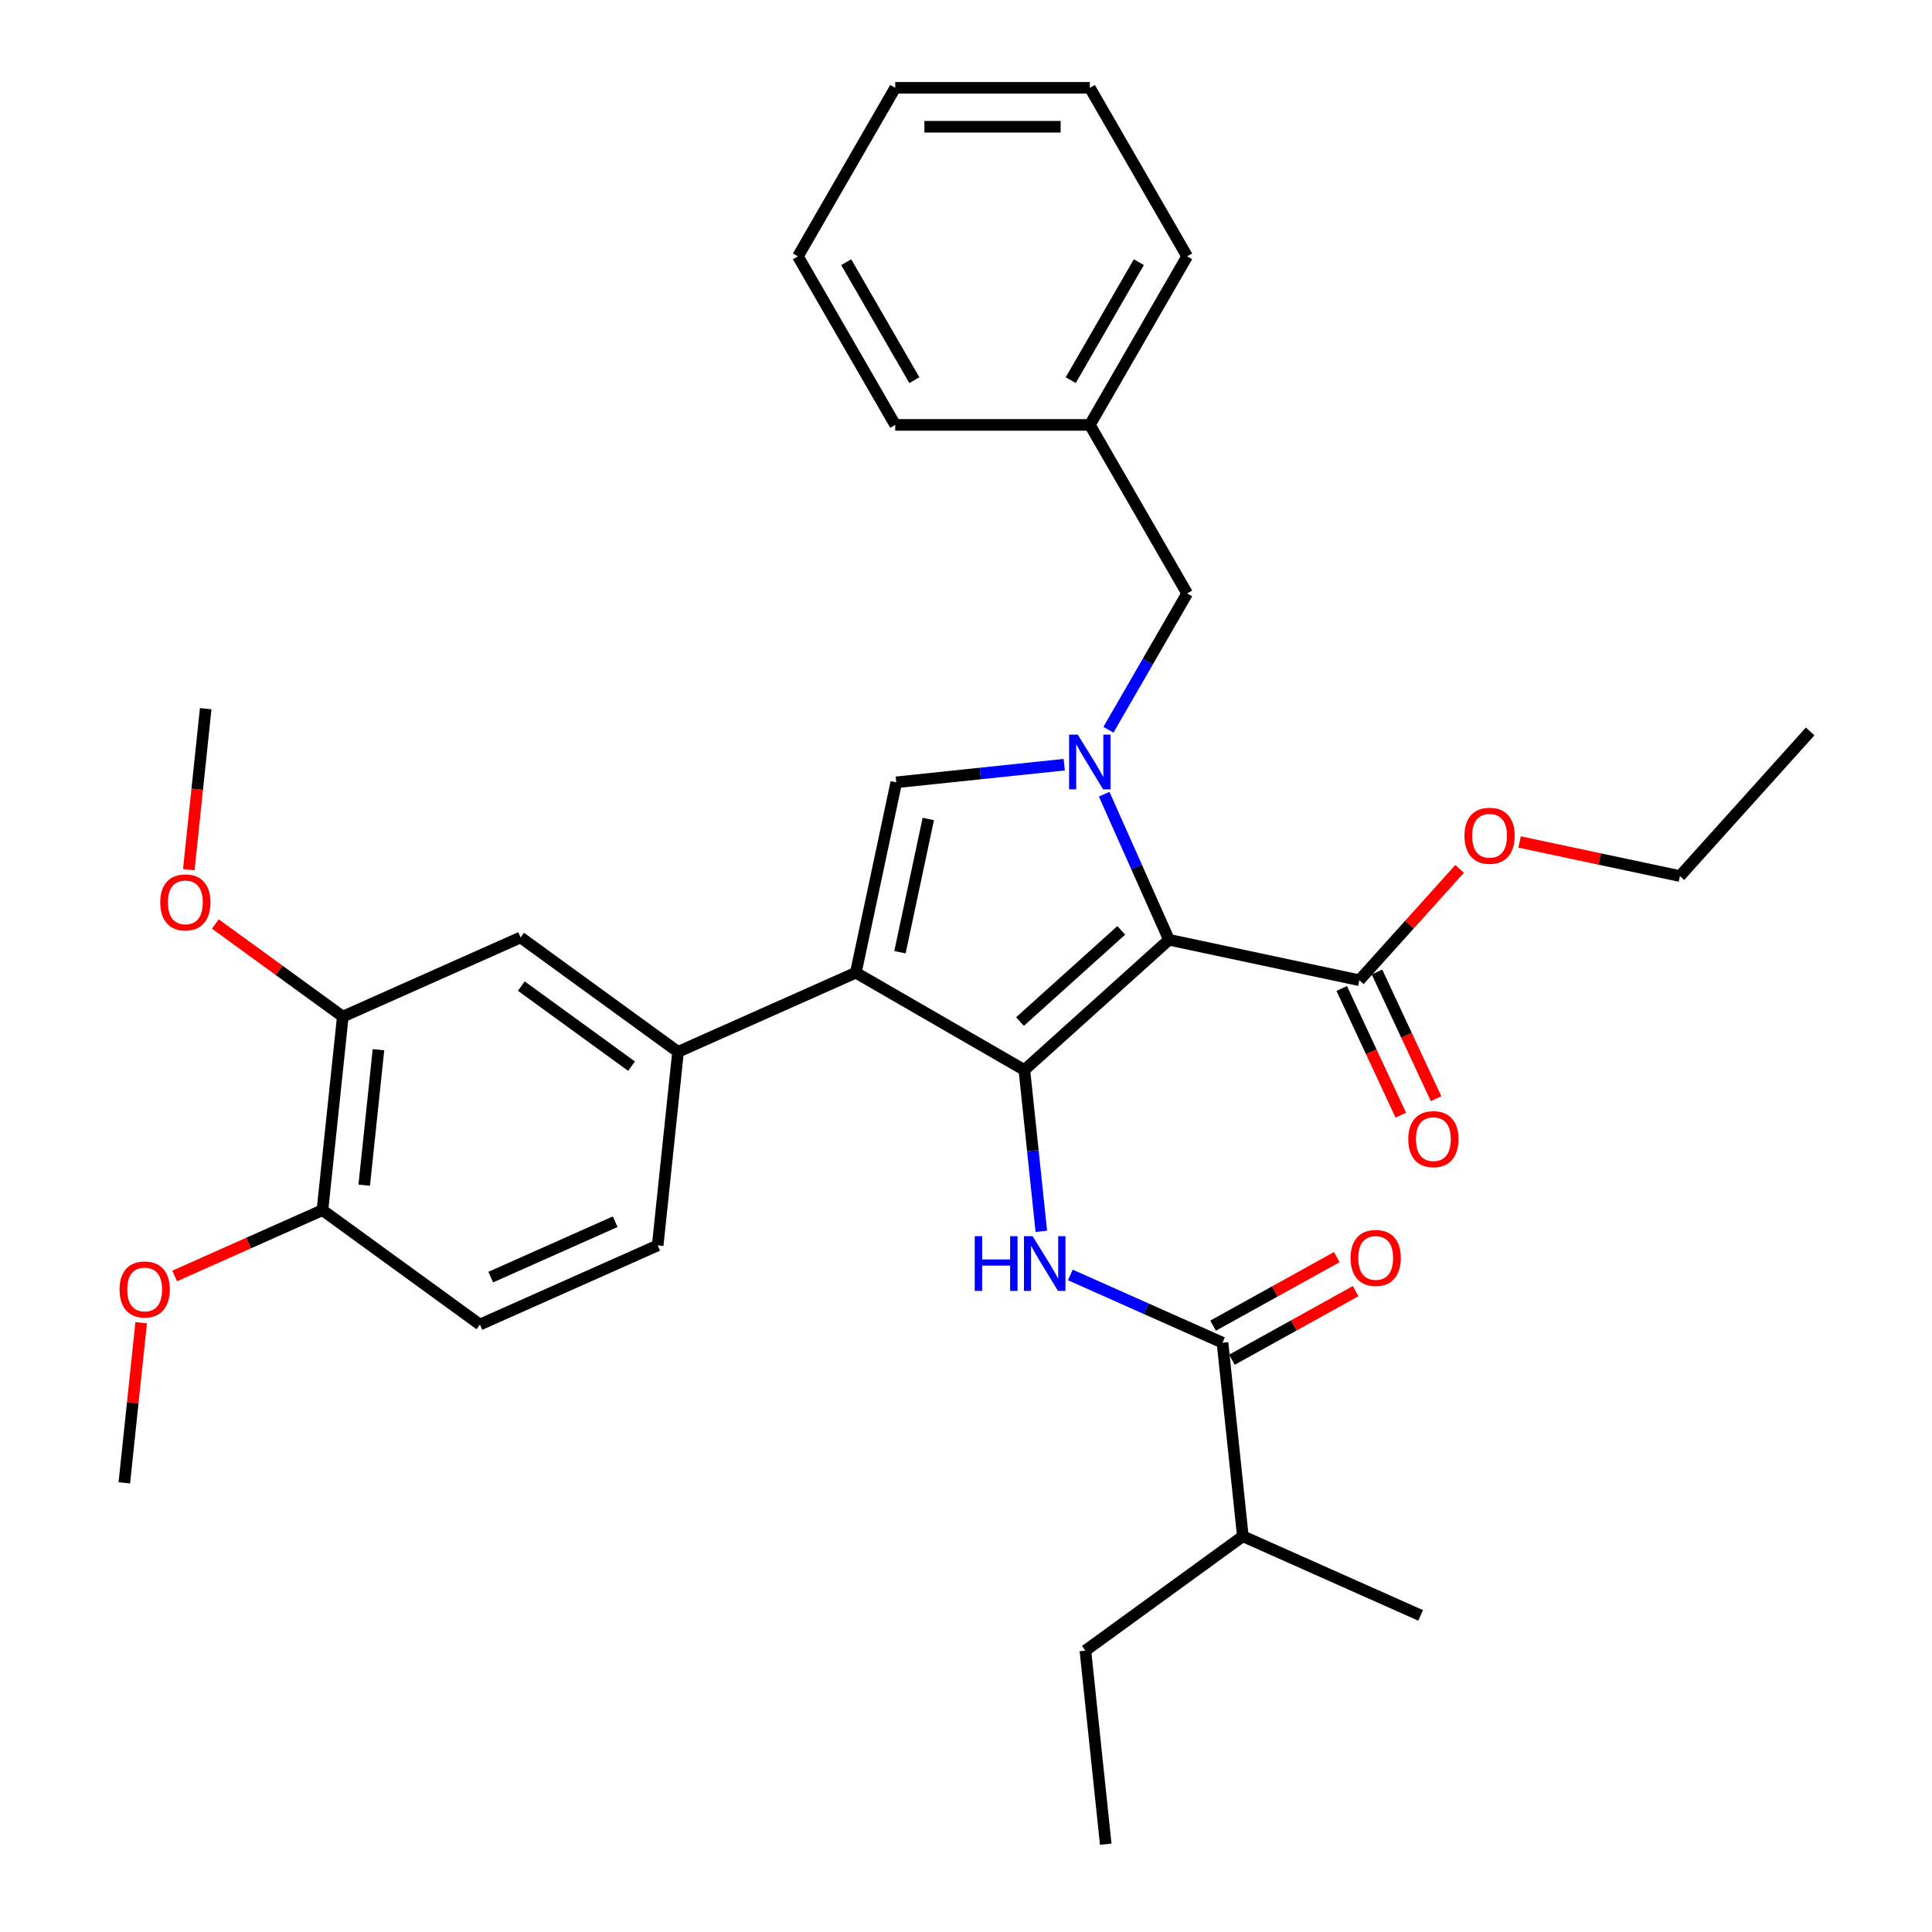 <?xml version='1.0' encoding='iso-8859-1'?>
<svg version='1.1' baseProfile='full'
              xmlns='http://www.w3.org/2000/svg'
                      xmlns:rdkit='http://www.rdkit.org/xml'
                      xmlns:xlink='http://www.w3.org/1999/xlink'
                  xml:space='preserve'
width='1000px' height='1000px' viewBox='0 0 1000 1000'>
<!-- END OF HEADER -->
<rect style='opacity:1.0;fill:#FFFFFF;stroke:none' width='1000' height='1000' x='0' y='0'> </rect>
<path class='bond-0' d='M 553.999,659.908 L 593.381,677.443' style='fill:none;fill-rule:evenodd;stroke:#0000FF;stroke-width:6px;stroke-linecap:butt;stroke-linejoin:miter;stroke-opacity:1' />
<path class='bond-0' d='M 593.381,677.443 L 632.763,694.977' style='fill:none;fill-rule:evenodd;stroke:#000000;stroke-width:6px;stroke-linecap:butt;stroke-linejoin:miter;stroke-opacity:1' />
<path class='bond-1' d='M 538.987,637.327 L 534.599,595.576' style='fill:none;fill-rule:evenodd;stroke:#0000FF;stroke-width:6px;stroke-linecap:butt;stroke-linejoin:miter;stroke-opacity:1' />
<path class='bond-1' d='M 534.599,595.576 L 530.211,553.826' style='fill:none;fill-rule:evenodd;stroke:#000000;stroke-width:6px;stroke-linecap:butt;stroke-linejoin:miter;stroke-opacity:1' />
<path class='bond-2' d='M 637.647,703.787 L 669.66,686.043' style='fill:none;fill-rule:evenodd;stroke:#000000;stroke-width:6px;stroke-linecap:butt;stroke-linejoin:miter;stroke-opacity:1' />
<path class='bond-2' d='M 669.66,686.043 L 701.673,668.299' style='fill:none;fill-rule:evenodd;stroke:#FF0000;stroke-width:6px;stroke-linecap:butt;stroke-linejoin:miter;stroke-opacity:1' />
<path class='bond-2' d='M 627.88,686.166 L 659.893,668.422' style='fill:none;fill-rule:evenodd;stroke:#000000;stroke-width:6px;stroke-linecap:butt;stroke-linejoin:miter;stroke-opacity:1' />
<path class='bond-2' d='M 659.893,668.422 L 691.907,650.678' style='fill:none;fill-rule:evenodd;stroke:#FF0000;stroke-width:6px;stroke-linecap:butt;stroke-linejoin:miter;stroke-opacity:1' />
<path class='bond-3' d='M 632.763,694.977 L 643.293,795.157' style='fill:none;fill-rule:evenodd;stroke:#000000;stroke-width:6px;stroke-linecap:butt;stroke-linejoin:miter;stroke-opacity:1' />
<path class='bond-4' d='M 442.975,503.46 L 463.918,404.929' style='fill:none;fill-rule:evenodd;stroke:#000000;stroke-width:6px;stroke-linecap:butt;stroke-linejoin:miter;stroke-opacity:1' />
<path class='bond-4' d='M 465.822,492.869 L 480.483,423.897' style='fill:none;fill-rule:evenodd;stroke:#000000;stroke-width:6px;stroke-linecap:butt;stroke-linejoin:miter;stroke-opacity:1' />
<path class='bond-5' d='M 442.975,503.46 L 530.211,553.826' style='fill:none;fill-rule:evenodd;stroke:#000000;stroke-width:6px;stroke-linecap:butt;stroke-linejoin:miter;stroke-opacity:1' />
<path class='bond-6' d='M 442.975,503.46 L 350.952,544.431' style='fill:none;fill-rule:evenodd;stroke:#000000;stroke-width:6px;stroke-linecap:butt;stroke-linejoin:miter;stroke-opacity:1' />
<path class='bond-7' d='M 463.918,404.929 L 507.379,400.361' style='fill:none;fill-rule:evenodd;stroke:#000000;stroke-width:6px;stroke-linecap:butt;stroke-linejoin:miter;stroke-opacity:1' />
<path class='bond-7' d='M 507.379,400.361 L 550.84,395.793' style='fill:none;fill-rule:evenodd;stroke:#0000FF;stroke-width:6px;stroke-linecap:butt;stroke-linejoin:miter;stroke-opacity:1' />
<path class='bond-8' d='M 571.524,411.078 L 588.296,448.75' style='fill:none;fill-rule:evenodd;stroke:#0000FF;stroke-width:6px;stroke-linecap:butt;stroke-linejoin:miter;stroke-opacity:1' />
<path class='bond-8' d='M 588.296,448.75 L 605.069,486.423' style='fill:none;fill-rule:evenodd;stroke:#000000;stroke-width:6px;stroke-linecap:butt;stroke-linejoin:miter;stroke-opacity:1' />
<path class='bond-9' d='M 573.727,377.721 L 594.095,342.442' style='fill:none;fill-rule:evenodd;stroke:#0000FF;stroke-width:6px;stroke-linecap:butt;stroke-linejoin:miter;stroke-opacity:1' />
<path class='bond-9' d='M 594.095,342.442 L 614.464,307.163' style='fill:none;fill-rule:evenodd;stroke:#000000;stroke-width:6px;stroke-linecap:butt;stroke-linejoin:miter;stroke-opacity:1' />
<path class='bond-10' d='M 605.069,486.423 L 530.211,553.826' style='fill:none;fill-rule:evenodd;stroke:#000000;stroke-width:6px;stroke-linecap:butt;stroke-linejoin:miter;stroke-opacity:1' />
<path class='bond-10' d='M 580.36,481.562 L 527.959,528.743' style='fill:none;fill-rule:evenodd;stroke:#000000;stroke-width:6px;stroke-linecap:butt;stroke-linejoin:miter;stroke-opacity:1' />
<path class='bond-11' d='M 605.069,486.423 L 703.6,507.366' style='fill:none;fill-rule:evenodd;stroke:#000000;stroke-width:6px;stroke-linecap:butt;stroke-linejoin:miter;stroke-opacity:1' />
<path class='bond-12' d='M 614.464,307.163 L 564.098,219.927' style='fill:none;fill-rule:evenodd;stroke:#000000;stroke-width:6px;stroke-linecap:butt;stroke-linejoin:miter;stroke-opacity:1' />
<path class='bond-13' d='M 564.098,219.927 L 614.464,132.691' style='fill:none;fill-rule:evenodd;stroke:#000000;stroke-width:6px;stroke-linecap:butt;stroke-linejoin:miter;stroke-opacity:1' />
<path class='bond-13' d='M 554.206,196.769 L 589.462,135.703' style='fill:none;fill-rule:evenodd;stroke:#000000;stroke-width:6px;stroke-linecap:butt;stroke-linejoin:miter;stroke-opacity:1' />
<path class='bond-14' d='M 564.098,219.927 L 463.366,219.927' style='fill:none;fill-rule:evenodd;stroke:#000000;stroke-width:6px;stroke-linecap:butt;stroke-linejoin:miter;stroke-opacity:1' />
<path class='bond-15' d='M 614.464,132.691 L 564.098,45.455' style='fill:none;fill-rule:evenodd;stroke:#000000;stroke-width:6px;stroke-linecap:butt;stroke-linejoin:miter;stroke-opacity:1' />
<path class='bond-16' d='M 564.098,45.455 L 463.366,45.455' style='fill:none;fill-rule:evenodd;stroke:#000000;stroke-width:6px;stroke-linecap:butt;stroke-linejoin:miter;stroke-opacity:1' />
<path class='bond-16' d='M 548.988,65.601 L 478.476,65.601' style='fill:none;fill-rule:evenodd;stroke:#000000;stroke-width:6px;stroke-linecap:butt;stroke-linejoin:miter;stroke-opacity:1' />
<path class='bond-17' d='M 463.366,45.455 L 413,132.691' style='fill:none;fill-rule:evenodd;stroke:#000000;stroke-width:6px;stroke-linecap:butt;stroke-linejoin:miter;stroke-opacity:1' />
<path class='bond-18' d='M 413,132.691 L 463.366,219.927' style='fill:none;fill-rule:evenodd;stroke:#000000;stroke-width:6px;stroke-linecap:butt;stroke-linejoin:miter;stroke-opacity:1' />
<path class='bond-18' d='M 438.002,135.703 L 473.259,196.769' style='fill:none;fill-rule:evenodd;stroke:#000000;stroke-width:6px;stroke-linecap:butt;stroke-linejoin:miter;stroke-opacity:1' />
<path class='bond-19' d='M 350.952,544.431 L 269.458,485.222' style='fill:none;fill-rule:evenodd;stroke:#000000;stroke-width:6px;stroke-linecap:butt;stroke-linejoin:miter;stroke-opacity:1' />
<path class='bond-19' d='M 326.886,551.848 L 269.84,510.402' style='fill:none;fill-rule:evenodd;stroke:#000000;stroke-width:6px;stroke-linecap:butt;stroke-linejoin:miter;stroke-opacity:1' />
<path class='bond-20' d='M 350.952,544.431 L 340.422,644.611' style='fill:none;fill-rule:evenodd;stroke:#000000;stroke-width:6px;stroke-linecap:butt;stroke-linejoin:miter;stroke-opacity:1' />
<path class='bond-21' d='M 694.471,511.623 L 709.761,544.412' style='fill:none;fill-rule:evenodd;stroke:#000000;stroke-width:6px;stroke-linecap:butt;stroke-linejoin:miter;stroke-opacity:1' />
<path class='bond-21' d='M 709.761,544.412 L 725.052,577.201' style='fill:none;fill-rule:evenodd;stroke:#FF0000;stroke-width:6px;stroke-linecap:butt;stroke-linejoin:miter;stroke-opacity:1' />
<path class='bond-21' d='M 712.729,503.109 L 728.02,535.897' style='fill:none;fill-rule:evenodd;stroke:#000000;stroke-width:6px;stroke-linecap:butt;stroke-linejoin:miter;stroke-opacity:1' />
<path class='bond-21' d='M 728.02,535.897 L 743.31,568.686' style='fill:none;fill-rule:evenodd;stroke:#FF0000;stroke-width:6px;stroke-linecap:butt;stroke-linejoin:miter;stroke-opacity:1' />
<path class='bond-22' d='M 703.6,507.366 L 729.542,478.554' style='fill:none;fill-rule:evenodd;stroke:#000000;stroke-width:6px;stroke-linecap:butt;stroke-linejoin:miter;stroke-opacity:1' />
<path class='bond-22' d='M 729.542,478.554 L 755.484,449.743' style='fill:none;fill-rule:evenodd;stroke:#FF0000;stroke-width:6px;stroke-linecap:butt;stroke-linejoin:miter;stroke-opacity:1' />
<path class='bond-23' d='M 786.521,435.806 L 828.027,444.629' style='fill:none;fill-rule:evenodd;stroke:#FF0000;stroke-width:6px;stroke-linecap:butt;stroke-linejoin:miter;stroke-opacity:1' />
<path class='bond-23' d='M 828.027,444.629 L 869.533,453.451' style='fill:none;fill-rule:evenodd;stroke:#000000;stroke-width:6px;stroke-linecap:butt;stroke-linejoin:miter;stroke-opacity:1' />
<path class='bond-24' d='M 869.533,453.451 L 936.936,378.593' style='fill:none;fill-rule:evenodd;stroke:#000000;stroke-width:6px;stroke-linecap:butt;stroke-linejoin:miter;stroke-opacity:1' />
<path class='bond-25' d='M 269.458,485.222 L 177.435,526.194' style='fill:none;fill-rule:evenodd;stroke:#000000;stroke-width:6px;stroke-linecap:butt;stroke-linejoin:miter;stroke-opacity:1' />
<path class='bond-26' d='M 177.435,526.194 L 166.905,626.374' style='fill:none;fill-rule:evenodd;stroke:#000000;stroke-width:6px;stroke-linecap:butt;stroke-linejoin:miter;stroke-opacity:1' />
<path class='bond-26' d='M 195.891,543.326 L 188.521,613.452' style='fill:none;fill-rule:evenodd;stroke:#000000;stroke-width:6px;stroke-linecap:butt;stroke-linejoin:miter;stroke-opacity:1' />
<path class='bond-27' d='M 177.435,526.194 L 144.447,502.227' style='fill:none;fill-rule:evenodd;stroke:#000000;stroke-width:6px;stroke-linecap:butt;stroke-linejoin:miter;stroke-opacity:1' />
<path class='bond-27' d='M 144.447,502.227 L 111.459,478.26' style='fill:none;fill-rule:evenodd;stroke:#FF0000;stroke-width:6px;stroke-linecap:butt;stroke-linejoin:miter;stroke-opacity:1' />
<path class='bond-28' d='M 166.905,626.374 L 248.399,685.582' style='fill:none;fill-rule:evenodd;stroke:#000000;stroke-width:6px;stroke-linecap:butt;stroke-linejoin:miter;stroke-opacity:1' />
<path class='bond-29' d='M 166.905,626.374 L 128.653,643.405' style='fill:none;fill-rule:evenodd;stroke:#000000;stroke-width:6px;stroke-linecap:butt;stroke-linejoin:miter;stroke-opacity:1' />
<path class='bond-29' d='M 128.653,643.405 L 90.401,660.436' style='fill:none;fill-rule:evenodd;stroke:#FF0000;stroke-width:6px;stroke-linecap:butt;stroke-linejoin:miter;stroke-opacity:1' />
<path class='bond-30' d='M 248.399,685.582 L 340.422,644.611' style='fill:none;fill-rule:evenodd;stroke:#000000;stroke-width:6px;stroke-linecap:butt;stroke-linejoin:miter;stroke-opacity:1' />
<path class='bond-30' d='M 254.008,661.032 L 318.425,632.352' style='fill:none;fill-rule:evenodd;stroke:#000000;stroke-width:6px;stroke-linecap:butt;stroke-linejoin:miter;stroke-opacity:1' />
<path class='bond-31' d='M 73.066,684.623 L 68.71,726.074' style='fill:none;fill-rule:evenodd;stroke:#FF0000;stroke-width:6px;stroke-linecap:butt;stroke-linejoin:miter;stroke-opacity:1' />
<path class='bond-31' d='M 68.71,726.074 L 64.353,767.525' style='fill:none;fill-rule:evenodd;stroke:#000000;stroke-width:6px;stroke-linecap:butt;stroke-linejoin:miter;stroke-opacity:1' />
<path class='bond-32' d='M 97.711,450.147 L 102.091,408.476' style='fill:none;fill-rule:evenodd;stroke:#FF0000;stroke-width:6px;stroke-linecap:butt;stroke-linejoin:miter;stroke-opacity:1' />
<path class='bond-32' d='M 102.091,408.476 L 106.47,366.805' style='fill:none;fill-rule:evenodd;stroke:#000000;stroke-width:6px;stroke-linecap:butt;stroke-linejoin:miter;stroke-opacity:1' />
<path class='bond-33' d='M 643.293,795.157 L 561.799,854.365' style='fill:none;fill-rule:evenodd;stroke:#000000;stroke-width:6px;stroke-linecap:butt;stroke-linejoin:miter;stroke-opacity:1' />
<path class='bond-34' d='M 643.293,795.157 L 735.316,836.128' style='fill:none;fill-rule:evenodd;stroke:#000000;stroke-width:6px;stroke-linecap:butt;stroke-linejoin:miter;stroke-opacity:1' />
<path class='bond-35' d='M 561.799,854.365 L 572.328,954.545' style='fill:none;fill-rule:evenodd;stroke:#000000;stroke-width:6px;stroke-linecap:butt;stroke-linejoin:miter;stroke-opacity:1' />
<path  class='atom-0' d='M 504.52 639.846
L 508.36 639.846
L 508.36 651.886
L 522.84 651.886
L 522.84 639.846
L 526.68 639.846
L 526.68 668.166
L 522.84 668.166
L 522.84 655.086
L 508.36 655.086
L 508.36 668.166
L 504.52 668.166
L 504.52 639.846
' fill='#0000FF'/>
<path  class='atom-0' d='M 534.48 639.846
L 543.76 654.846
Q 544.68 656.326, 546.16 659.006
Q 547.64 661.686, 547.72 661.846
L 547.72 639.846
L 551.48 639.846
L 551.48 668.166
L 547.6 668.166
L 537.64 651.766
Q 536.48 649.846, 535.24 647.646
Q 534.04 645.446, 533.68 644.766
L 533.68 668.166
L 530 668.166
L 530 639.846
L 534.48 639.846
' fill='#0000FF'/>
<path  class='atom-2' d='M 699.056 651.107
Q 699.056 644.307, 702.416 640.507
Q 705.776 636.707, 712.056 636.707
Q 718.336 636.707, 721.696 640.507
Q 725.056 644.307, 725.056 651.107
Q 725.056 657.987, 721.656 661.907
Q 718.256 665.787, 712.056 665.787
Q 705.816 665.787, 702.416 661.907
Q 699.056 658.027, 699.056 651.107
M 712.056 662.587
Q 716.376 662.587, 718.696 659.707
Q 721.056 656.787, 721.056 651.107
Q 721.056 645.547, 718.696 642.747
Q 716.376 639.907, 712.056 639.907
Q 707.736 639.907, 705.376 642.707
Q 703.056 645.507, 703.056 651.107
Q 703.056 656.827, 705.376 659.707
Q 707.736 662.587, 712.056 662.587
' fill='#FF0000'/>
<path  class='atom-5' d='M 557.838 380.24
L 567.118 395.24
Q 568.038 396.72, 569.518 399.4
Q 570.998 402.08, 571.078 402.24
L 571.078 380.24
L 574.838 380.24
L 574.838 408.56
L 570.958 408.56
L 560.998 392.16
Q 559.838 390.24, 558.598 388.04
Q 557.398 385.84, 557.038 385.16
L 557.038 408.56
L 553.358 408.56
L 553.358 380.24
L 557.838 380.24
' fill='#0000FF'/>
<path  class='atom-17' d='M 728.916 589.61
Q 728.916 582.81, 732.276 579.01
Q 735.636 575.21, 741.916 575.21
Q 748.196 575.21, 751.556 579.01
Q 754.916 582.81, 754.916 589.61
Q 754.916 596.49, 751.516 600.41
Q 748.116 604.29, 741.916 604.29
Q 735.676 604.29, 732.276 600.41
Q 728.916 596.53, 728.916 589.61
M 741.916 601.09
Q 746.236 601.09, 748.556 598.21
Q 750.916 595.29, 750.916 589.61
Q 750.916 584.05, 748.556 581.25
Q 746.236 578.41, 741.916 578.41
Q 737.596 578.41, 735.236 581.21
Q 732.916 584.01, 732.916 589.61
Q 732.916 595.33, 735.236 598.21
Q 737.596 601.09, 741.916 601.09
' fill='#FF0000'/>
<path  class='atom-18' d='M 758.003 432.588
Q 758.003 425.788, 761.363 421.988
Q 764.723 418.188, 771.003 418.188
Q 777.283 418.188, 780.643 421.988
Q 784.003 425.788, 784.003 432.588
Q 784.003 439.468, 780.603 443.388
Q 777.203 447.268, 771.003 447.268
Q 764.763 447.268, 761.363 443.388
Q 758.003 439.508, 758.003 432.588
M 771.003 444.068
Q 775.323 444.068, 777.643 441.188
Q 780.003 438.268, 780.003 432.588
Q 780.003 427.028, 777.643 424.228
Q 775.323 421.388, 771.003 421.388
Q 766.683 421.388, 764.323 424.188
Q 762.003 426.988, 762.003 432.588
Q 762.003 438.308, 764.323 441.188
Q 766.683 444.068, 771.003 444.068
' fill='#FF0000'/>
<path  class='atom-26' d='M 61.882 667.425
Q 61.882 660.625, 65.242 656.825
Q 68.602 653.025, 74.882 653.025
Q 81.162 653.025, 84.522 656.825
Q 87.882 660.625, 87.882 667.425
Q 87.882 674.305, 84.482 678.225
Q 81.082 682.105, 74.882 682.105
Q 68.642 682.105, 65.242 678.225
Q 61.882 674.345, 61.882 667.425
M 74.882 678.905
Q 79.202 678.905, 81.522 676.025
Q 83.882 673.105, 83.882 667.425
Q 83.882 661.865, 81.522 659.065
Q 79.202 656.225, 74.882 656.225
Q 70.562 656.225, 68.202 659.025
Q 65.882 661.825, 65.882 667.425
Q 65.882 673.145, 68.202 676.025
Q 70.562 678.905, 74.882 678.905
' fill='#FF0000'/>
<path  class='atom-28' d='M 82.941 467.065
Q 82.941 460.265, 86.301 456.465
Q 89.661 452.665, 95.941 452.665
Q 102.221 452.665, 105.581 456.465
Q 108.941 460.265, 108.941 467.065
Q 108.941 473.945, 105.541 477.865
Q 102.141 481.745, 95.941 481.745
Q 89.701 481.745, 86.301 477.865
Q 82.941 473.985, 82.941 467.065
M 95.941 478.545
Q 100.261 478.545, 102.581 475.665
Q 104.941 472.745, 104.941 467.065
Q 104.941 461.505, 102.581 458.705
Q 100.261 455.865, 95.941 455.865
Q 91.621 455.865, 89.261 458.665
Q 86.941 461.465, 86.941 467.065
Q 86.941 472.785, 89.261 475.665
Q 91.621 478.545, 95.941 478.545
' fill='#FF0000'/>
</svg>
